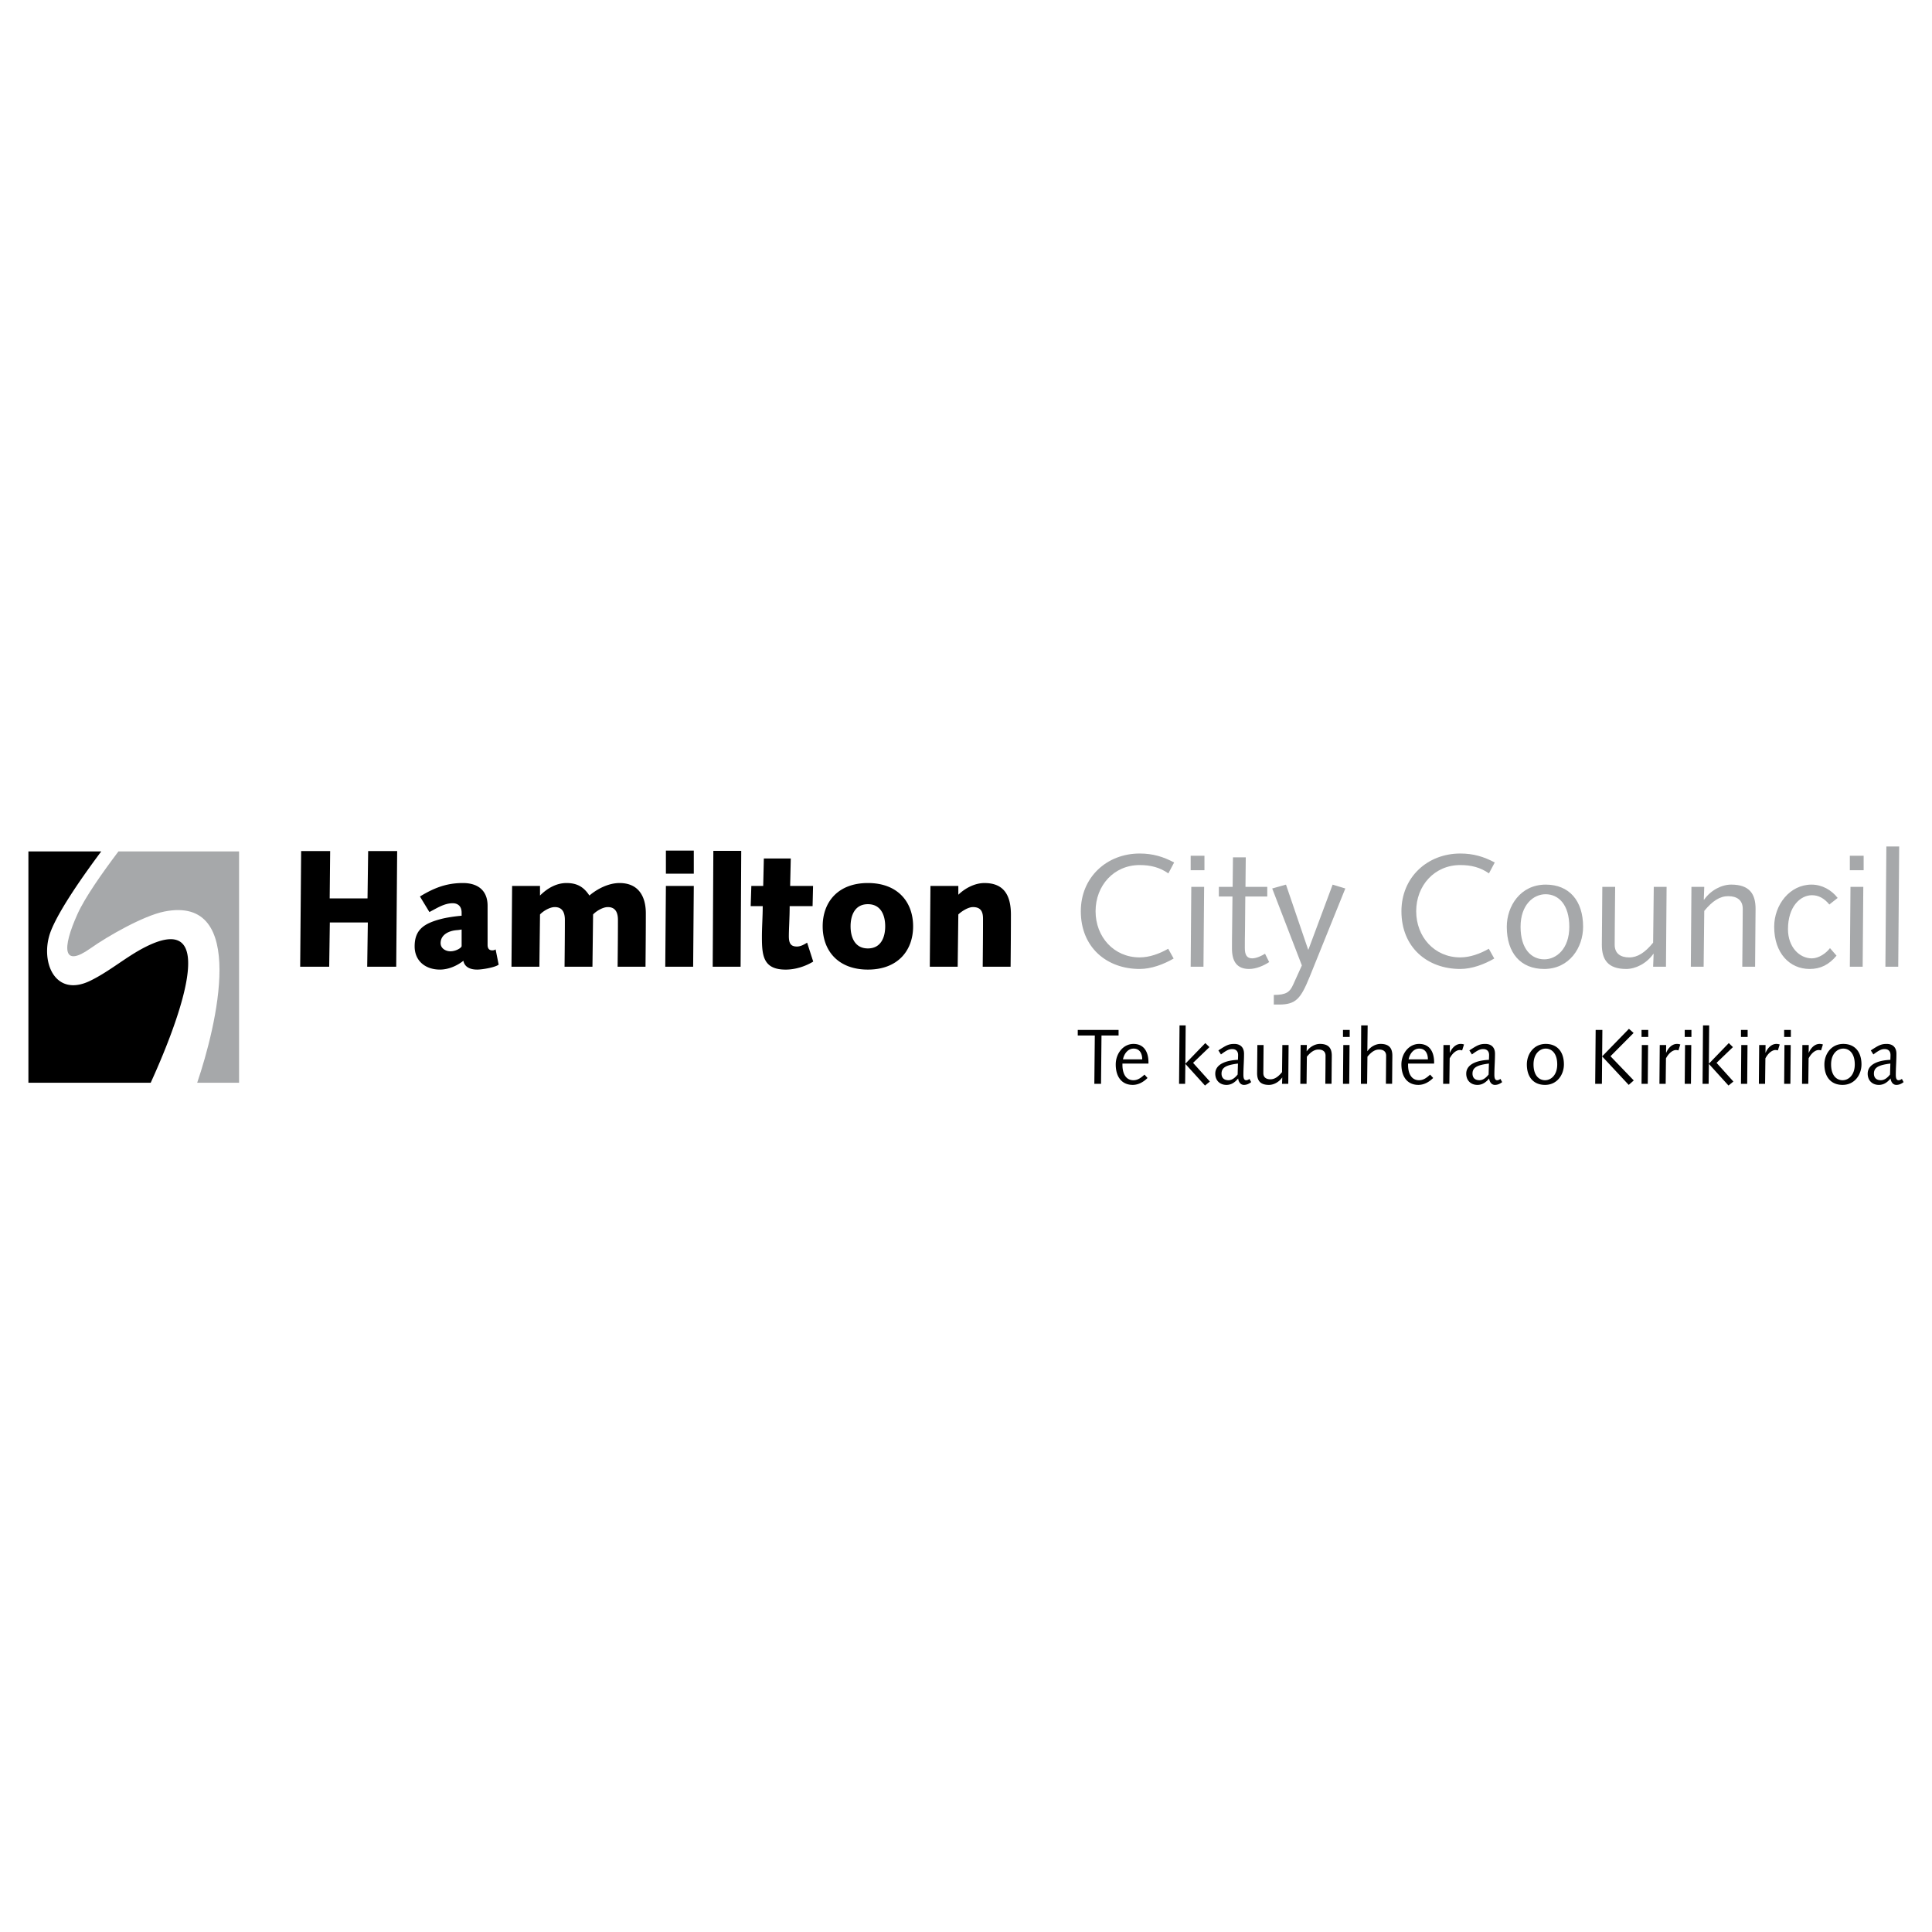 <svg xmlns="http://www.w3.org/2000/svg" width="2500" height="2500" viewBox="0 0 192.756 192.756"><g fill-rule="evenodd" clip-rule="evenodd"><path fill="#fff" d="M0 0h192.756v192.756H0V0z"/><path d="M19.675 108.023c1.909-5.617 5.115-18.755-3.283-17.078-2.069.415-5.624 2.438-7.378 3.68-2.74 1.94-2.86.06-1.28-3.438.747-1.658 2.462-4.089 4.083-6.241h12.035v23.077h-4.177zM117.143 86.051c-1.072-.575-2.127-.895-3.439-.895-3.279 0-5.871 2.368-5.871 5.759 0 3.614 2.592 5.759 5.871 5.759 1.168 0 2.4-.465 3.391-1.041l-.543-.976c-.863.496-1.873.863-2.848.863-2.574 0-4.398-2.046-4.398-4.606 0-2.559 1.824-4.607 4.398-4.607 1.072 0 2 .224 2.863.832l.576-1.088zM118.793 96.449h1.277l.066-7.966h-1.281l-.062 7.966zm0-9.629h1.375v-1.44h-1.375v1.44zM121.605 88.483v.96h1.359l-.031 2.91c-.018 1.104-.018 1.76-.018 2.288 0 1.265.48 2.033 1.713 2.033.703 0 1.471-.337 1.998-.688l-.414-.833c-.303.192-.848.463-1.281.463-.543 0-.734-.367-.734-1.022 0-.4 0-.993.018-1.889l.029-3.262h2.191v-.96h-2.174l.029-2.944h-1.277l-.033 2.944h-1.375zM127.088 100.225h.512c1.711 0 2.176-.592 3.072-2.785l3.551-8.796-1.266-.385-2.414 6.479h-.031l-2.209-6.479-1.375.385 2.959 7.677-.863 1.904c-.336.752-.688 1.039-1.936 1.039v.961zM149.131 86.051c-1.072-.575-2.129-.895-3.439-.895-3.281 0-5.871 2.368-5.871 5.759 0 3.614 2.59 5.759 5.871 5.759 1.166 0 2.398-.465 3.391-1.041l-.543-.976c-.865.496-1.873.863-2.848.863-2.576 0-4.398-2.046-4.398-4.606 0-2.559 1.822-4.607 4.398-4.607 1.07 0 2 .224 2.861.832l.578-1.088zM151.707 92.466c0-2.208 1.295-3.248 2.496-3.248 1.295 0 2.367 1.04 2.367 3.248s-1.297 3.247-2.496 3.247c-1.295 0-2.367-1.039-2.367-3.247zm-1.375 0c0 2.624 1.391 4.208 3.727 4.208 2.527 0 3.887-2.145 3.887-4.208 0-2.607-1.391-4.208-3.727-4.208-2.528 0-3.887 2.146-3.887 4.208zM159.832 92.433c0 .609-.016 1.216-.016 1.824 0 1.472.592 2.417 2.432 2.417.943 0 2.031-.545 2.703-1.505h.031l-.049 1.281h1.281l.062-7.966h-1.279l-.064 5.566c-.814.993-1.551 1.472-2.383 1.472-.879 0-1.453-.4-1.453-1.264 0-.782.014-1.487.014-2.19l.033-3.583h-1.281l-.031 3.948zM168.693 96.449h1.279l.062-5.567c.816-.991 1.553-1.471 2.385-1.471.881 0 1.455.398 1.455 1.263 0 .784-.016 1.488-.016 2.192l-.031 3.583h1.279l.031-3.951c0-.608.016-1.216.016-1.824 0-1.472-.592-2.417-2.432-2.417-.943 0-2.029.545-2.703 1.505h-.031l.047-1.28h-1.279l-.062 7.967zM183.344 89.587c-.623-.801-1.566-1.329-2.607-1.329-2.174 0-3.727 2.016-3.727 4.208 0 2.639 1.553 4.208 3.535 4.208 1.088 0 1.92-.416 2.686-1.328l-.654-.751c-.385.511-1.119 1.022-1.807 1.022-1.232 0-2.383-1.119-2.383-2.911 0-2.238 1.215-3.391 2.398-3.391.656 0 1.23.319 1.729.928l.83-.656zM184.559 96.449h1.279l.064-7.966h-1.279l-.064 7.966zm0-9.629h1.377v-1.44h-1.377v1.44zM188.107 96.449h1.28l.095-11.997h-1.279l-.096 11.997z" fill="#a6a8aa"/><path d="M10.101 84.947c-1.874 2.505-4.226 5.887-5.026 7.941-1.136 2.91.326 6.724 3.94 4.958 1.933-.943 3.56-2.38 5.439-3.339 8.029-4.103 2.829 8.593.582 13.517H2.834V84.947h7.267zM29.949 96.449h2.895l.064-4.415h3.791l-.063 4.415h2.895l.095-11.539h-2.894l-.064 4.724h-3.775l.048-4.724h-2.895l-.097 11.539zM42.841 90.995c.72-.368 1.472-.879 2.319-.879.528 0 .896.303.896.942v.305c-.752.064-1.536.192-2.032.319-1.728.449-2.655 1.072-2.655 2.736 0 1.455 1.072 2.318 2.528 2.318.847 0 1.711-.383 2.335-.879.111.592.624.879 1.375.879.48 0 1.776-.207 2.144-.494l-.304-1.521a.56.56 0 0 1-.337.096c-.351 0-.463-.24-.463-.544v-3.902c0-1.535-.975-2.271-2.463-2.271-1.647 0-2.896.495-4.286 1.343l.943 1.552zm3.216 3.39c0 .176-.561.527-1.12.527-.448 0-.976-.271-.976-.816 0-.894.912-1.246 1.616-1.295.224-.017.368-.047.48-.064v1.648zM53.814 96.449l.064-5.215c.335-.352.976-.734 1.472-.734.8 0 1.008.607 1.008 1.279 0 1.551-.017 3.119-.032 4.67h2.783l.064-5.215c.336-.352.976-.734 1.472-.734.8 0 1.007.607 1.007 1.279 0 1.551-.016 3.119-.032 4.67h2.783c.016-1.775.032-3.552.032-5.327 0-1.695-.737-3.022-2.624-3.022-1.039 0-2.159.527-3.007 1.248-.591-.913-1.295-1.248-2.288-1.248-1.008 0-1.919.527-2.639 1.248v-.96h-2.783l-.064 8.062h2.784v-.001zM66.437 87.169h2.783v-2.303h-2.783v2.303zM66.373 96.449h2.783l.064-8.061h-2.783l-.064 8.061zM71.106 96.449h2.784l.064-11.558h-2.783l-.065 11.558zM74.897 90.404h1.2c0 1.07-.08 2.062-.08 3.054 0 1.856.111 3.279 2.367 3.279.944 0 1.936-.303 2.751-.8l-.607-1.887c-.32.193-.641.385-1.024.385-.624 0-.799-.338-.799-1.04 0-.688.08-1.871.08-2.99h2.287l.048-2.016h-2.287l.063-2.736h-2.687l-.063 2.736h-1.185l-.064 2.015zM82.079 92.419c0 2.43 1.536 4.317 4.511 4.317s4.511-1.887 4.511-4.317c0-2.433-1.536-4.319-4.511-4.319-2.976 0-4.511 1.886-4.511 4.319zm2.783 0c0-1.056.4-2.208 1.728-2.208 1.328 0 1.727 1.151 1.727 2.208s-.399 2.206-1.727 2.206c-1.327 0-1.728-1.15-1.728-2.206zM92.766 96.449h2.782l.065-5.215c.367-.352 1.007-.734 1.455-.734.832 0 1.008.512 1.008 1.167 0 1.663-.016 3.231-.031 4.783h2.783c.016-1.775.031-3.552.031-5.199 0-2.208-.928-3.15-2.639-3.15-.992 0-1.968.543-2.607 1.167v-.879H92.83l-.064 8.06zM107.527 103.314h1.702l-.047 4.817h.668l.046-4.817h1.704v-.558h-4.073v.558zM114.582 106.111v-.125c0-1.041-.451-1.834-1.492-1.834-1.043 0-1.773.98-1.773 2.045 0 1.266.623 2.043 1.695 2.043.576 0 1.08-.295 1.477-.691l-.303-.334c-.334.303-.66.559-1.104.559-.793 0-1.096-.723-1.096-1.529v-.133h2.596v-.001zm-2.541-.42c.1-.529.475-1.072 1.057-1.072.631 0 .861.521.861 1.072h-1.918zM117.635 108.131h.605l.024-1.988 1.959 2.162.488-.399-1.678-1.865 1.633-1.57-.412-.403-1.99 2.059.031-3.822h-.613l-.047 5.826zM124.658 107.643c-.098.07-.193.131-.324.131-.242 0-.279-.27-.279-.551 0-.684.062-1.359.062-2.09 0-.598-.328-.98-.973-.98-.561 0-.807.141-1.586.645l.258.404c.566-.426.816-.535 1.119-.535.41 0 .59.25.59.582 0 .164-.008.328-.016.492-.848.029-2.262.285-2.262 1.381 0 .652.436 1.119 1.119 1.119.498 0 .869-.279 1.166-.645.031.326.227.645.574.645.273 0 .506-.109.725-.279l-.173-.319zm-1.179-.436c-.242.297-.535.566-.916.566-.428 0-.691-.225-.691-.66 0-.658.559-.861 1.639-1.002l-.032 1.096zM125.43 106.182c0 .295-.008.59-.008.885 0 .717.287 1.174 1.182 1.174.457 0 .986-.264 1.312-.73h.016l-.023.621h.623l.031-3.869h-.623l-.031 2.705c-.395.48-.754.715-1.156.715-.428 0-.709-.195-.709-.615 0-.381.008-.721.008-1.064l.016-1.74h-.621l-.017 1.918zM129.732 108.131h.623l.031-2.703c.396-.482.754-.715 1.158-.715.428 0 .705.193.705.613 0 .383-.006.723-.006 1.064l-.016 1.74h.621l.016-1.918c0-.297.008-.592.008-.887 0-.713-.287-1.174-1.182-1.174-.457 0-.986.264-1.312.73h-.016l.023-.621h-.621l-.032 3.871zM133.99 108.131h.623l.031-3.869h-.623l-.031 3.869zm0-4.676h.67v-.699h-.67v.699zM135.777 108.131h.621l.031-2.703c.396-.482.754-.715 1.158-.715.428 0 .707.193.707.613 0 .383-.008.723-.008 1.064l-.014 1.74h.619l.016-1.918c0-.297.008-.592.008-.887 0-.713-.287-1.174-1.18-1.174-.459 0-.988.264-1.299.717h-.016l.031-2.564h-.645l-.029 5.827zM143.082 106.111v-.125c0-1.041-.451-1.834-1.494-1.834-1.039 0-1.77.98-1.77 2.045 0 1.266.621 2.043 1.693 2.043.576 0 1.078-.295 1.477-.691l-.305-.334c-.332.303-.658.559-1.102.559-.793 0-1.098-.723-1.098-1.529v-.133h2.599v-.001zm-2.543-.42c.102-.529.475-1.072 1.057-1.072.631 0 .865.521.865 1.072h-1.922zM143.982 108.131h.621l.031-2.539c.336-.623.746-.832 1.002-.832.086 0 .18.023.242.037l.186-.59a.985.985 0 0 0-.332-.055c-.561 0-.939.529-1.072.879l-.018-.016.01-.754h-.639l-.031 3.87zM149.699 107.643c-.1.07-.193.131-.326.131-.24 0-.279-.27-.279-.551 0-.684.062-1.359.062-2.09 0-.598-.326-.98-.973-.98-.559 0-.807.141-1.584.645l.256.404c.568-.426.816-.535 1.119-.535.412 0 .592.25.592.582 0 .164-.008.328-.018.492-.846.029-2.262.285-2.262 1.381 0 .652.436 1.119 1.119 1.119.498 0 .871-.279 1.166-.645.033.326.227.645.576.645.271 0 .506-.109.723-.279l-.171-.319zm-1.181-.436c-.24.297-.535.566-.916.566-.426 0-.691-.225-.691-.66 0-.658.561-.861 1.639-1.002l-.032 1.096zM153 106.197c0-1.072.631-1.578 1.213-1.578.629 0 1.152.506 1.152 1.578s-.629 1.576-1.213 1.576c-.629 0-1.152-.503-1.152-1.576zm-.666 0c0 1.273.674 2.043 1.811 2.043 1.227 0 1.887-1.041 1.887-2.043 0-1.268-.674-2.045-1.811-2.045-1.227 0-1.887 1.043-1.887 2.045zM159.152 108.131h.67l.047-5.375h-.67l-.047 5.375zm3.344.109l.504-.443-2.322-2.416 2.307-2.322-.465-.414-2.674 2.752 2.65 2.843zM163.777 108.131h.621l.031-3.869h-.623l-.029 3.869zm0-4.676h.668v-.699h-.668v.699zM165.562 108.131h.623l.029-2.539c.336-.623.746-.832 1.004-.832.086 0 .178.023.24.037l.186-.59a.989.989 0 0 0-.334-.055c-.559 0-.939.529-1.07.879l-.016-.016.008-.754h-.639l-.031 3.87zM168.086 108.131h.621l.031-3.869h-.621l-.031 3.869zm0-4.676h.668v-.699h-.668v.699zM169.865 108.131h.606l.023-1.988 1.959 2.162.488-.399-1.679-1.865 1.633-1.57-.411-.403-1.99 2.059.031-3.822h-.615l-.045 5.826zM173.697 108.131h.621l.031-3.869h-.621l-.031 3.869zm0-4.676h.666v-.699h-.666v.699zM175.482 108.131h.621l.031-2.539c.334-.623.746-.832 1.004-.832.084 0 .178.023.24.037l.186-.59a1.007 1.007 0 0 0-.334-.055c-.559 0-.939.529-1.072.879l-.016-.016.008-.754h-.637l-.031 3.87zM178.006 108.131h.621l.033-3.869h-.625l-.029 3.869zm0-4.676h.668v-.699h-.668v.699zM179.791 108.131h.623l.031-2.539c.334-.623.744-.832 1.002-.832.086 0 .178.023.24.037l.186-.59a.989.989 0 0 0-.334-.055c-.559 0-.938.529-1.07.879l-.018-.016.008-.754h-.637l-.031 3.87zM182.688 106.197c0-1.072.631-1.578 1.213-1.578.629 0 1.15.506 1.15 1.578s-.629 1.576-1.213 1.576c-.629 0-1.15-.503-1.15-1.576zm-.668 0c0 1.273.676 2.043 1.811 2.043 1.229 0 1.889-1.041 1.889-2.043 0-1.268-.676-2.045-1.811-2.045-1.229 0-1.889 1.043-1.889 2.045zM189.752 107.643c-.102.07-.195.131-.328.131-.24 0-.279-.27-.279-.551 0-.684.062-1.359.062-2.09 0-.598-.326-.98-.973-.98-.559 0-.807.141-1.584.645l.256.404c.568-.426.816-.535 1.119-.535.412 0 .59.25.59.582 0 .164-.008.328-.014.492-.848.029-2.262.285-2.262 1.381 0 .652.434 1.119 1.119 1.119.496 0 .869-.279 1.164-.645.033.326.227.645.576.645.271 0 .506-.109.723-.279l-.169-.319zm-1.184-.436c-.24.297-.535.566-.916.566-.428 0-.691-.225-.691-.66 0-.658.559-.861 1.641-1.002l-.034 1.096z"/></g></svg>